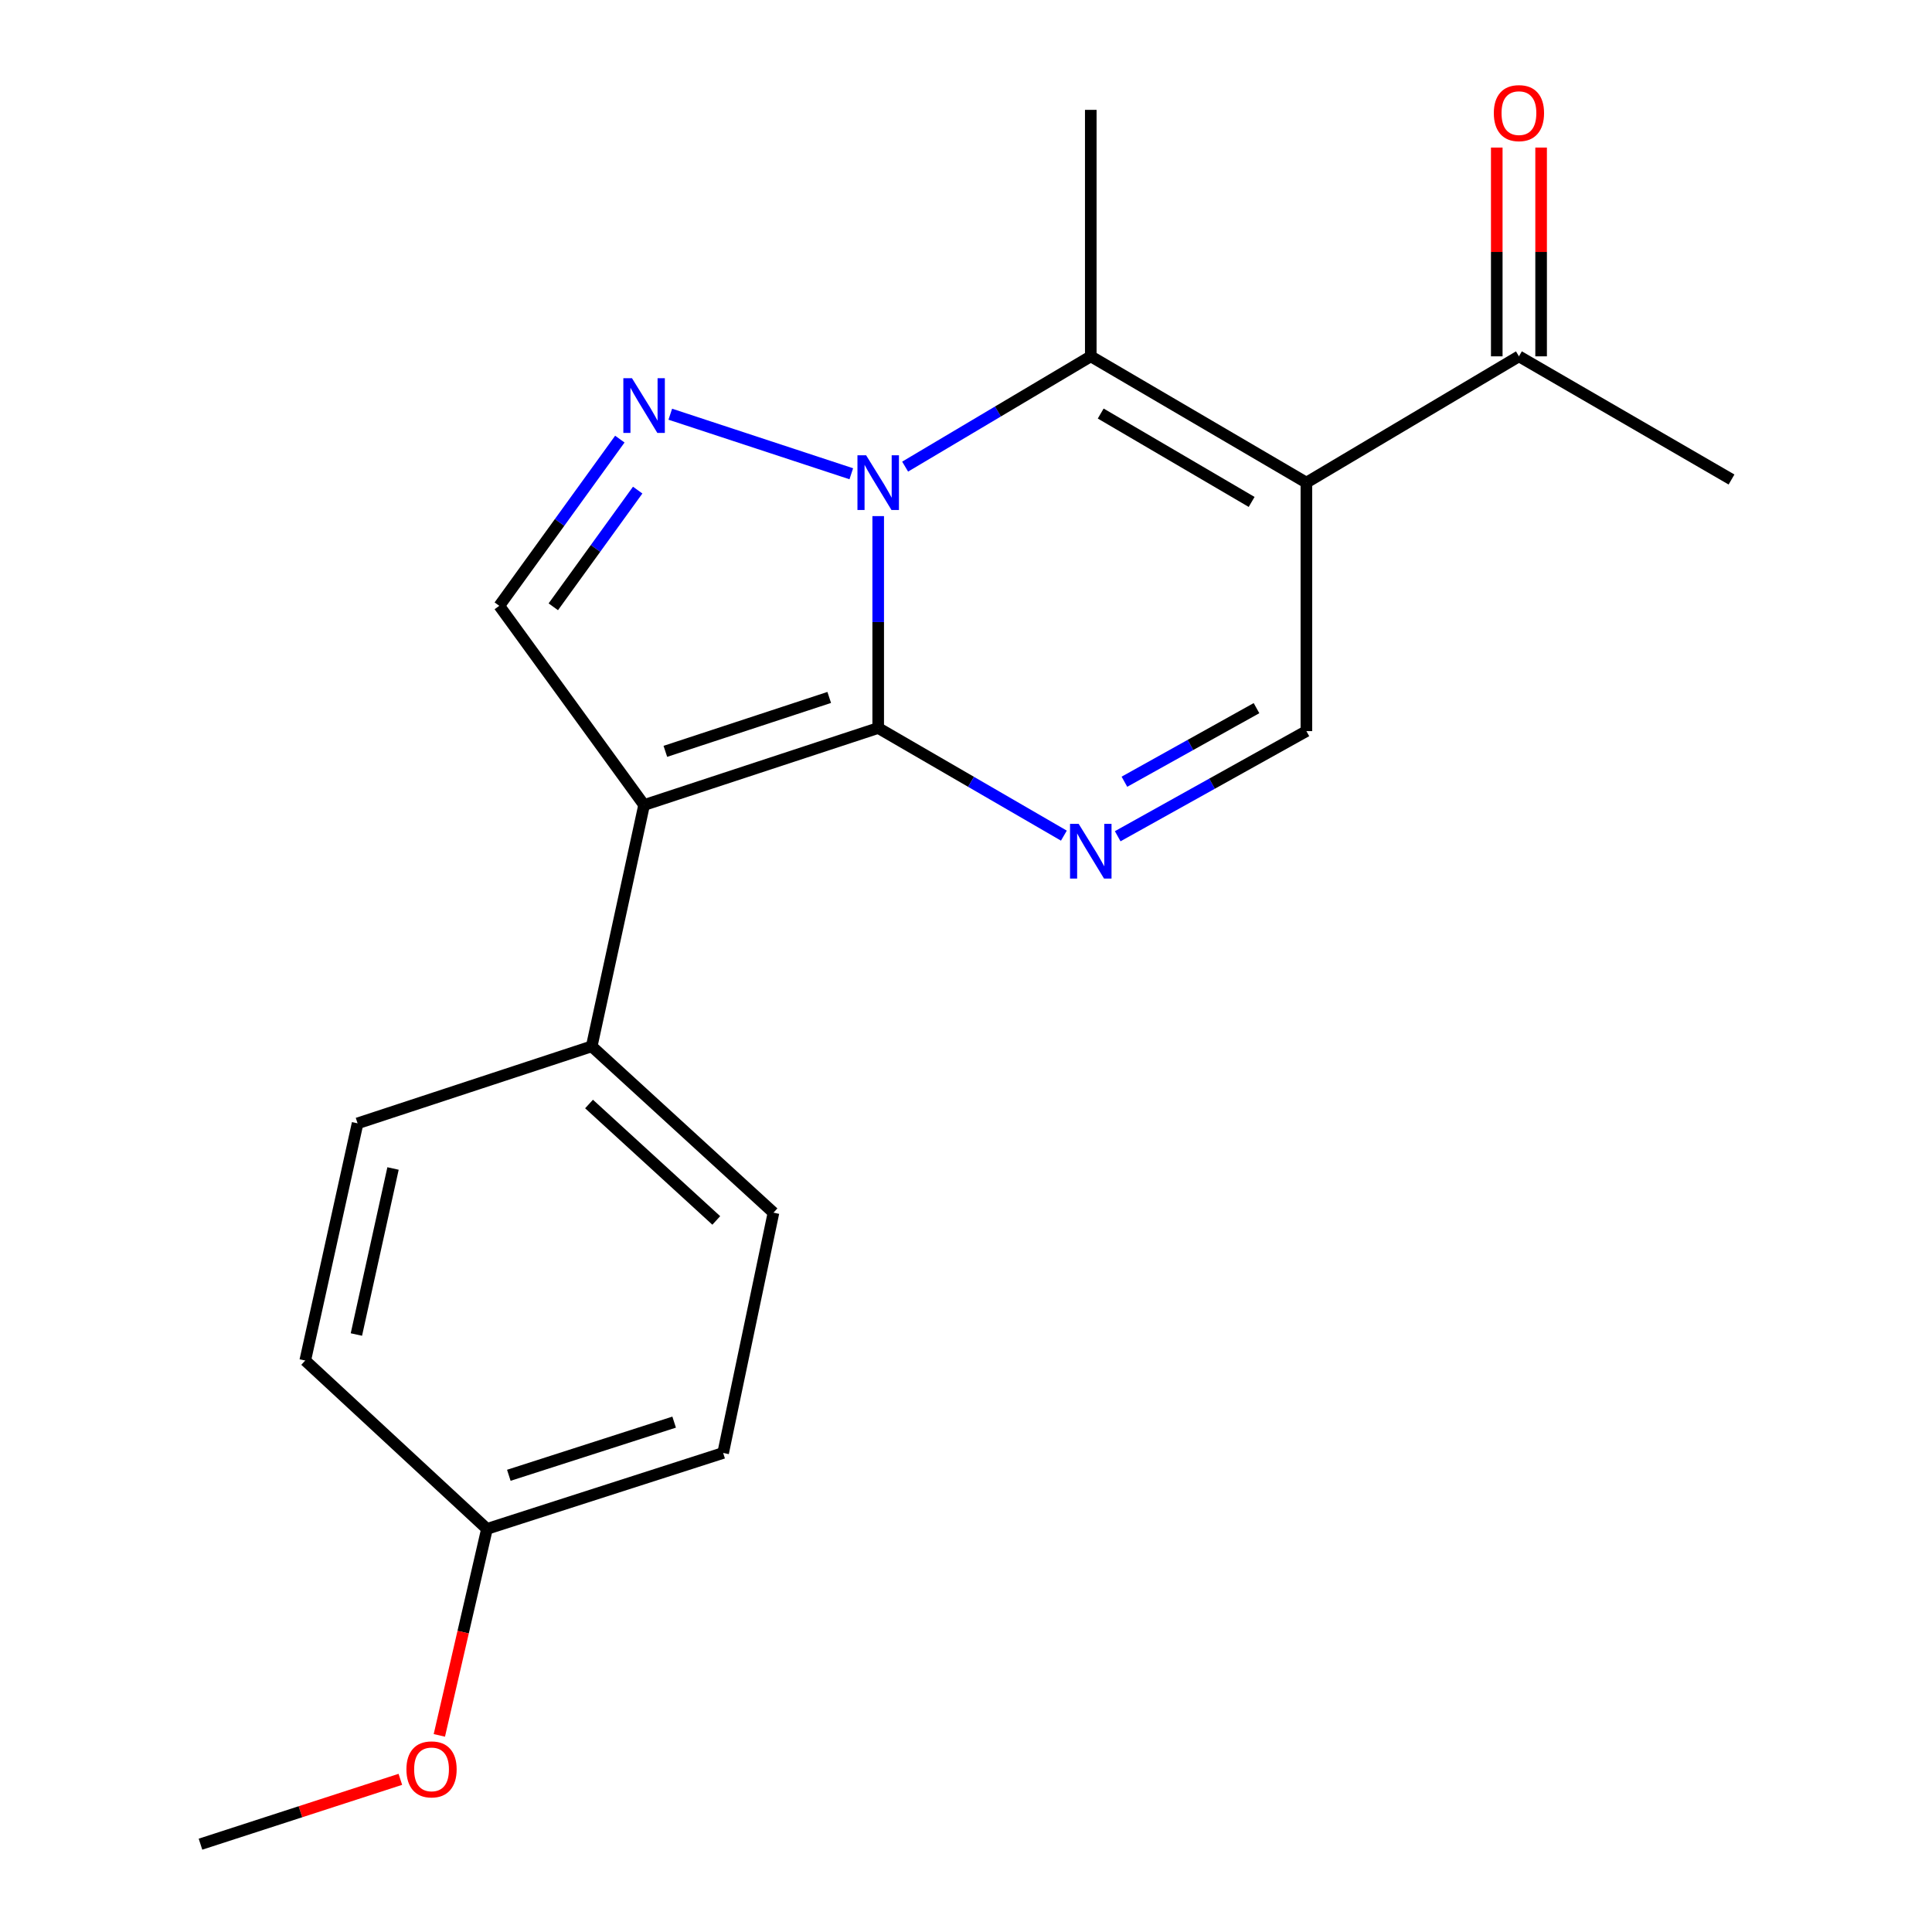 <?xml version='1.0' encoding='iso-8859-1'?>
<svg version='1.1' baseProfile='full'
              xmlns='http://www.w3.org/2000/svg'
                      xmlns:rdkit='http://www.rdkit.org/xml'
                      xmlns:xlink='http://www.w3.org/1999/xlink'
                  xml:space='preserve'
width='1000px' height='1000px' viewBox='0 0 1000 1000'>
<!-- END OF HEADER -->
<rect style='opacity:1.0;fill:#FFFFFF;stroke:none' width='1000' height='1000' x='0' y='0'> </rect>
<path class='bond-0' d='M 454.555,376.816 L 454.555,321.976' style='fill:none;fill-rule:evenodd;stroke:#000000;stroke-width:6px;stroke-linecap:butt;stroke-linejoin:miter;stroke-opacity:1' />
<path class='bond-0' d='M 454.555,321.976 L 454.555,267.137' style='fill:none;fill-rule:evenodd;stroke:#0000FF;stroke-width:6px;stroke-linecap:butt;stroke-linejoin:miter;stroke-opacity:1' />
<path class='bond-1' d='M 454.555,376.816 L 333.381,416.676' style='fill:none;fill-rule:evenodd;stroke:#000000;stroke-width:6px;stroke-linecap:butt;stroke-linejoin:miter;stroke-opacity:1' />
<path class='bond-1' d='M 429.207,360.992 L 344.385,388.894' style='fill:none;fill-rule:evenodd;stroke:#000000;stroke-width:6px;stroke-linecap:butt;stroke-linejoin:miter;stroke-opacity:1' />
<path class='bond-4' d='M 454.555,376.816 L 502.61,404.672' style='fill:none;fill-rule:evenodd;stroke:#000000;stroke-width:6px;stroke-linecap:butt;stroke-linejoin:miter;stroke-opacity:1' />
<path class='bond-4' d='M 502.61,404.672 L 550.665,432.528' style='fill:none;fill-rule:evenodd;stroke:#0000FF;stroke-width:6px;stroke-linecap:butt;stroke-linejoin:miter;stroke-opacity:1' />
<path class='bond-3' d='M 468.494,241.521 L 516.539,212.98' style='fill:none;fill-rule:evenodd;stroke:#0000FF;stroke-width:6px;stroke-linecap:butt;stroke-linejoin:miter;stroke-opacity:1' />
<path class='bond-3' d='M 516.539,212.98 L 564.585,184.439' style='fill:none;fill-rule:evenodd;stroke:#000000;stroke-width:6px;stroke-linecap:butt;stroke-linejoin:miter;stroke-opacity:1' />
<path class='bond-5' d='M 440.626,245.218 L 346.943,214.392' style='fill:none;fill-rule:evenodd;stroke:#0000FF;stroke-width:6px;stroke-linecap:butt;stroke-linejoin:miter;stroke-opacity:1' />
<path class='bond-6' d='M 333.381,416.676 L 258.429,313.57' style='fill:none;fill-rule:evenodd;stroke:#000000;stroke-width:6px;stroke-linecap:butt;stroke-linejoin:miter;stroke-opacity:1' />
<path class='bond-9' d='M 333.381,416.676 L 306.272,541.586' style='fill:none;fill-rule:evenodd;stroke:#000000;stroke-width:6px;stroke-linecap:butt;stroke-linejoin:miter;stroke-opacity:1' />
<path class='bond-2' d='M 676.183,249.802 L 676.183,378.423' style='fill:none;fill-rule:evenodd;stroke:#000000;stroke-width:6px;stroke-linecap:butt;stroke-linejoin:miter;stroke-opacity:1' />
<path class='bond-8' d='M 676.183,249.802 L 786.2,184.439' style='fill:none;fill-rule:evenodd;stroke:#000000;stroke-width:6px;stroke-linecap:butt;stroke-linejoin:miter;stroke-opacity:1' />
<path class='bond-21' d='M 676.183,249.802 L 564.585,184.439' style='fill:none;fill-rule:evenodd;stroke:#000000;stroke-width:6px;stroke-linecap:butt;stroke-linejoin:miter;stroke-opacity:1' />
<path class='bond-21' d='M 647.843,259.802 L 569.725,214.049' style='fill:none;fill-rule:evenodd;stroke:#000000;stroke-width:6px;stroke-linecap:butt;stroke-linejoin:miter;stroke-opacity:1' />
<path class='bond-13' d='M 564.585,184.439 L 564.585,56.864' style='fill:none;fill-rule:evenodd;stroke:#000000;stroke-width:6px;stroke-linecap:butt;stroke-linejoin:miter;stroke-opacity:1' />
<path class='bond-7' d='M 578.518,432.834 L 627.351,405.628' style='fill:none;fill-rule:evenodd;stroke:#0000FF;stroke-width:6px;stroke-linecap:butt;stroke-linejoin:miter;stroke-opacity:1' />
<path class='bond-7' d='M 627.351,405.628 L 676.183,378.423' style='fill:none;fill-rule:evenodd;stroke:#000000;stroke-width:6px;stroke-linecap:butt;stroke-linejoin:miter;stroke-opacity:1' />
<path class='bond-7' d='M 581.997,404.622 L 616.18,385.578' style='fill:none;fill-rule:evenodd;stroke:#0000FF;stroke-width:6px;stroke-linecap:butt;stroke-linejoin:miter;stroke-opacity:1' />
<path class='bond-7' d='M 616.18,385.578 L 650.362,366.534' style='fill:none;fill-rule:evenodd;stroke:#000000;stroke-width:6px;stroke-linecap:butt;stroke-linejoin:miter;stroke-opacity:1' />
<path class='bond-20' d='M 320.828,227.286 L 289.629,270.428' style='fill:none;fill-rule:evenodd;stroke:#0000FF;stroke-width:6px;stroke-linecap:butt;stroke-linejoin:miter;stroke-opacity:1' />
<path class='bond-20' d='M 289.629,270.428 L 258.429,313.57' style='fill:none;fill-rule:evenodd;stroke:#000000;stroke-width:6px;stroke-linecap:butt;stroke-linejoin:miter;stroke-opacity:1' />
<path class='bond-20' d='M 330.066,253.679 L 308.227,283.878' style='fill:none;fill-rule:evenodd;stroke:#0000FF;stroke-width:6px;stroke-linecap:butt;stroke-linejoin:miter;stroke-opacity:1' />
<path class='bond-20' d='M 308.227,283.878 L 286.387,314.077' style='fill:none;fill-rule:evenodd;stroke:#000000;stroke-width:6px;stroke-linecap:butt;stroke-linejoin:miter;stroke-opacity:1' />
<path class='bond-10' d='M 797.676,184.439 L 797.676,130.409' style='fill:none;fill-rule:evenodd;stroke:#000000;stroke-width:6px;stroke-linecap:butt;stroke-linejoin:miter;stroke-opacity:1' />
<path class='bond-10' d='M 797.676,130.409 L 797.676,76.38' style='fill:none;fill-rule:evenodd;stroke:#FF0000;stroke-width:6px;stroke-linecap:butt;stroke-linejoin:miter;stroke-opacity:1' />
<path class='bond-10' d='M 774.724,184.439 L 774.724,130.409' style='fill:none;fill-rule:evenodd;stroke:#000000;stroke-width:6px;stroke-linecap:butt;stroke-linejoin:miter;stroke-opacity:1' />
<path class='bond-10' d='M 774.724,130.409 L 774.724,76.38' style='fill:none;fill-rule:evenodd;stroke:#FF0000;stroke-width:6px;stroke-linecap:butt;stroke-linejoin:miter;stroke-opacity:1' />
<path class='bond-18' d='M 786.2,184.439 L 896.23,248.195' style='fill:none;fill-rule:evenodd;stroke:#000000;stroke-width:6px;stroke-linecap:butt;stroke-linejoin:miter;stroke-opacity:1' />
<path class='bond-11' d='M 306.272,541.586 L 400.35,627.682' style='fill:none;fill-rule:evenodd;stroke:#000000;stroke-width:6px;stroke-linecap:butt;stroke-linejoin:miter;stroke-opacity:1' />
<path class='bond-11' d='M 304.888,571.433 L 370.743,631.7' style='fill:none;fill-rule:evenodd;stroke:#000000;stroke-width:6px;stroke-linecap:butt;stroke-linejoin:miter;stroke-opacity:1' />
<path class='bond-12' d='M 306.272,541.586 L 185.085,581.447' style='fill:none;fill-rule:evenodd;stroke:#000000;stroke-width:6px;stroke-linecap:butt;stroke-linejoin:miter;stroke-opacity:1' />
<path class='bond-16' d='M 400.35,627.682 L 374.299,752.044' style='fill:none;fill-rule:evenodd;stroke:#000000;stroke-width:6px;stroke-linecap:butt;stroke-linejoin:miter;stroke-opacity:1' />
<path class='bond-15' d='M 185.085,581.447 L 157.988,704.215' style='fill:none;fill-rule:evenodd;stroke:#000000;stroke-width:6px;stroke-linecap:butt;stroke-linejoin:miter;stroke-opacity:1' />
<path class='bond-15' d='M 203.433,604.808 L 184.465,690.746' style='fill:none;fill-rule:evenodd;stroke:#000000;stroke-width:6px;stroke-linecap:butt;stroke-linejoin:miter;stroke-opacity:1' />
<path class='bond-14' d='M 252.054,791.356 L 157.988,704.215' style='fill:none;fill-rule:evenodd;stroke:#000000;stroke-width:6px;stroke-linecap:butt;stroke-linejoin:miter;stroke-opacity:1' />
<path class='bond-17' d='M 252.054,791.356 L 239.728,844.794' style='fill:none;fill-rule:evenodd;stroke:#000000;stroke-width:6px;stroke-linecap:butt;stroke-linejoin:miter;stroke-opacity:1' />
<path class='bond-17' d='M 239.728,844.794 L 227.403,898.232' style='fill:none;fill-rule:evenodd;stroke:#FF0000;stroke-width:6px;stroke-linecap:butt;stroke-linejoin:miter;stroke-opacity:1' />
<path class='bond-22' d='M 252.054,791.356 L 374.299,752.044' style='fill:none;fill-rule:evenodd;stroke:#000000;stroke-width:6px;stroke-linecap:butt;stroke-linejoin:miter;stroke-opacity:1' />
<path class='bond-22' d='M 263.364,763.609 L 348.936,736.091' style='fill:none;fill-rule:evenodd;stroke:#000000;stroke-width:6px;stroke-linecap:butt;stroke-linejoin:miter;stroke-opacity:1' />
<path class='bond-19' d='M 207.22,920.981 L 155.495,937.763' style='fill:none;fill-rule:evenodd;stroke:#FF0000;stroke-width:6px;stroke-linecap:butt;stroke-linejoin:miter;stroke-opacity:1' />
<path class='bond-19' d='M 155.495,937.763 L 103.77,954.545' style='fill:none;fill-rule:evenodd;stroke:#000000;stroke-width:6px;stroke-linecap:butt;stroke-linejoin:miter;stroke-opacity:1' />
<path  class='atom-1' d='M 448.295 235.642
L 457.575 250.642
Q 458.495 252.122, 459.975 254.802
Q 461.455 257.482, 461.535 257.642
L 461.535 235.642
L 465.295 235.642
L 465.295 263.962
L 461.415 263.962
L 451.455 247.562
Q 450.295 245.642, 449.055 243.442
Q 447.855 241.242, 447.495 240.562
L 447.495 263.962
L 443.815 263.962
L 443.815 235.642
L 448.295 235.642
' fill='#0000FF'/>
<path  class='atom-5' d='M 558.325 426.437
L 567.605 441.437
Q 568.525 442.917, 570.005 445.597
Q 571.485 448.277, 571.565 448.437
L 571.565 426.437
L 575.325 426.437
L 575.325 454.757
L 571.445 454.757
L 561.485 438.357
Q 560.325 436.437, 559.085 434.237
Q 557.885 432.037, 557.525 431.357
L 557.525 454.757
L 553.845 454.757
L 553.845 426.437
L 558.325 426.437
' fill='#0000FF'/>
<path  class='atom-6' d='M 327.121 195.769
L 336.401 210.769
Q 337.321 212.249, 338.801 214.929
Q 340.281 217.609, 340.361 217.769
L 340.361 195.769
L 344.121 195.769
L 344.121 224.089
L 340.241 224.089
L 330.281 207.689
Q 329.121 205.769, 327.881 203.569
Q 326.681 201.369, 326.321 200.689
L 326.321 224.089
L 322.641 224.089
L 322.641 195.769
L 327.121 195.769
' fill='#0000FF'/>
<path  class='atom-11' d='M 773.2 58.55
Q 773.2 51.75, 776.56 47.95
Q 779.92 44.15, 786.2 44.15
Q 792.48 44.15, 795.84 47.95
Q 799.2 51.75, 799.2 58.55
Q 799.2 65.43, 795.8 69.35
Q 792.4 73.23, 786.2 73.23
Q 779.96 73.23, 776.56 69.35
Q 773.2 65.47, 773.2 58.55
M 786.2 70.03
Q 790.52 70.03, 792.84 67.15
Q 795.2 64.23, 795.2 58.55
Q 795.2 52.99, 792.84 50.19
Q 790.52 47.35, 786.2 47.35
Q 781.88 47.35, 779.52 50.15
Q 777.2 52.95, 777.2 58.55
Q 777.2 64.27, 779.52 67.15
Q 781.88 70.03, 786.2 70.03
' fill='#FF0000'/>
<path  class='atom-18' d='M 210.364 915.824
Q 210.364 909.024, 213.724 905.224
Q 217.084 901.424, 223.364 901.424
Q 229.644 901.424, 233.004 905.224
Q 236.364 909.024, 236.364 915.824
Q 236.364 922.704, 232.964 926.624
Q 229.564 930.504, 223.364 930.504
Q 217.124 930.504, 213.724 926.624
Q 210.364 922.744, 210.364 915.824
M 223.364 927.304
Q 227.684 927.304, 230.004 924.424
Q 232.364 921.504, 232.364 915.824
Q 232.364 910.264, 230.004 907.464
Q 227.684 904.624, 223.364 904.624
Q 219.044 904.624, 216.684 907.424
Q 214.364 910.224, 214.364 915.824
Q 214.364 921.544, 216.684 924.424
Q 219.044 927.304, 223.364 927.304
' fill='#FF0000'/>
</svg>
